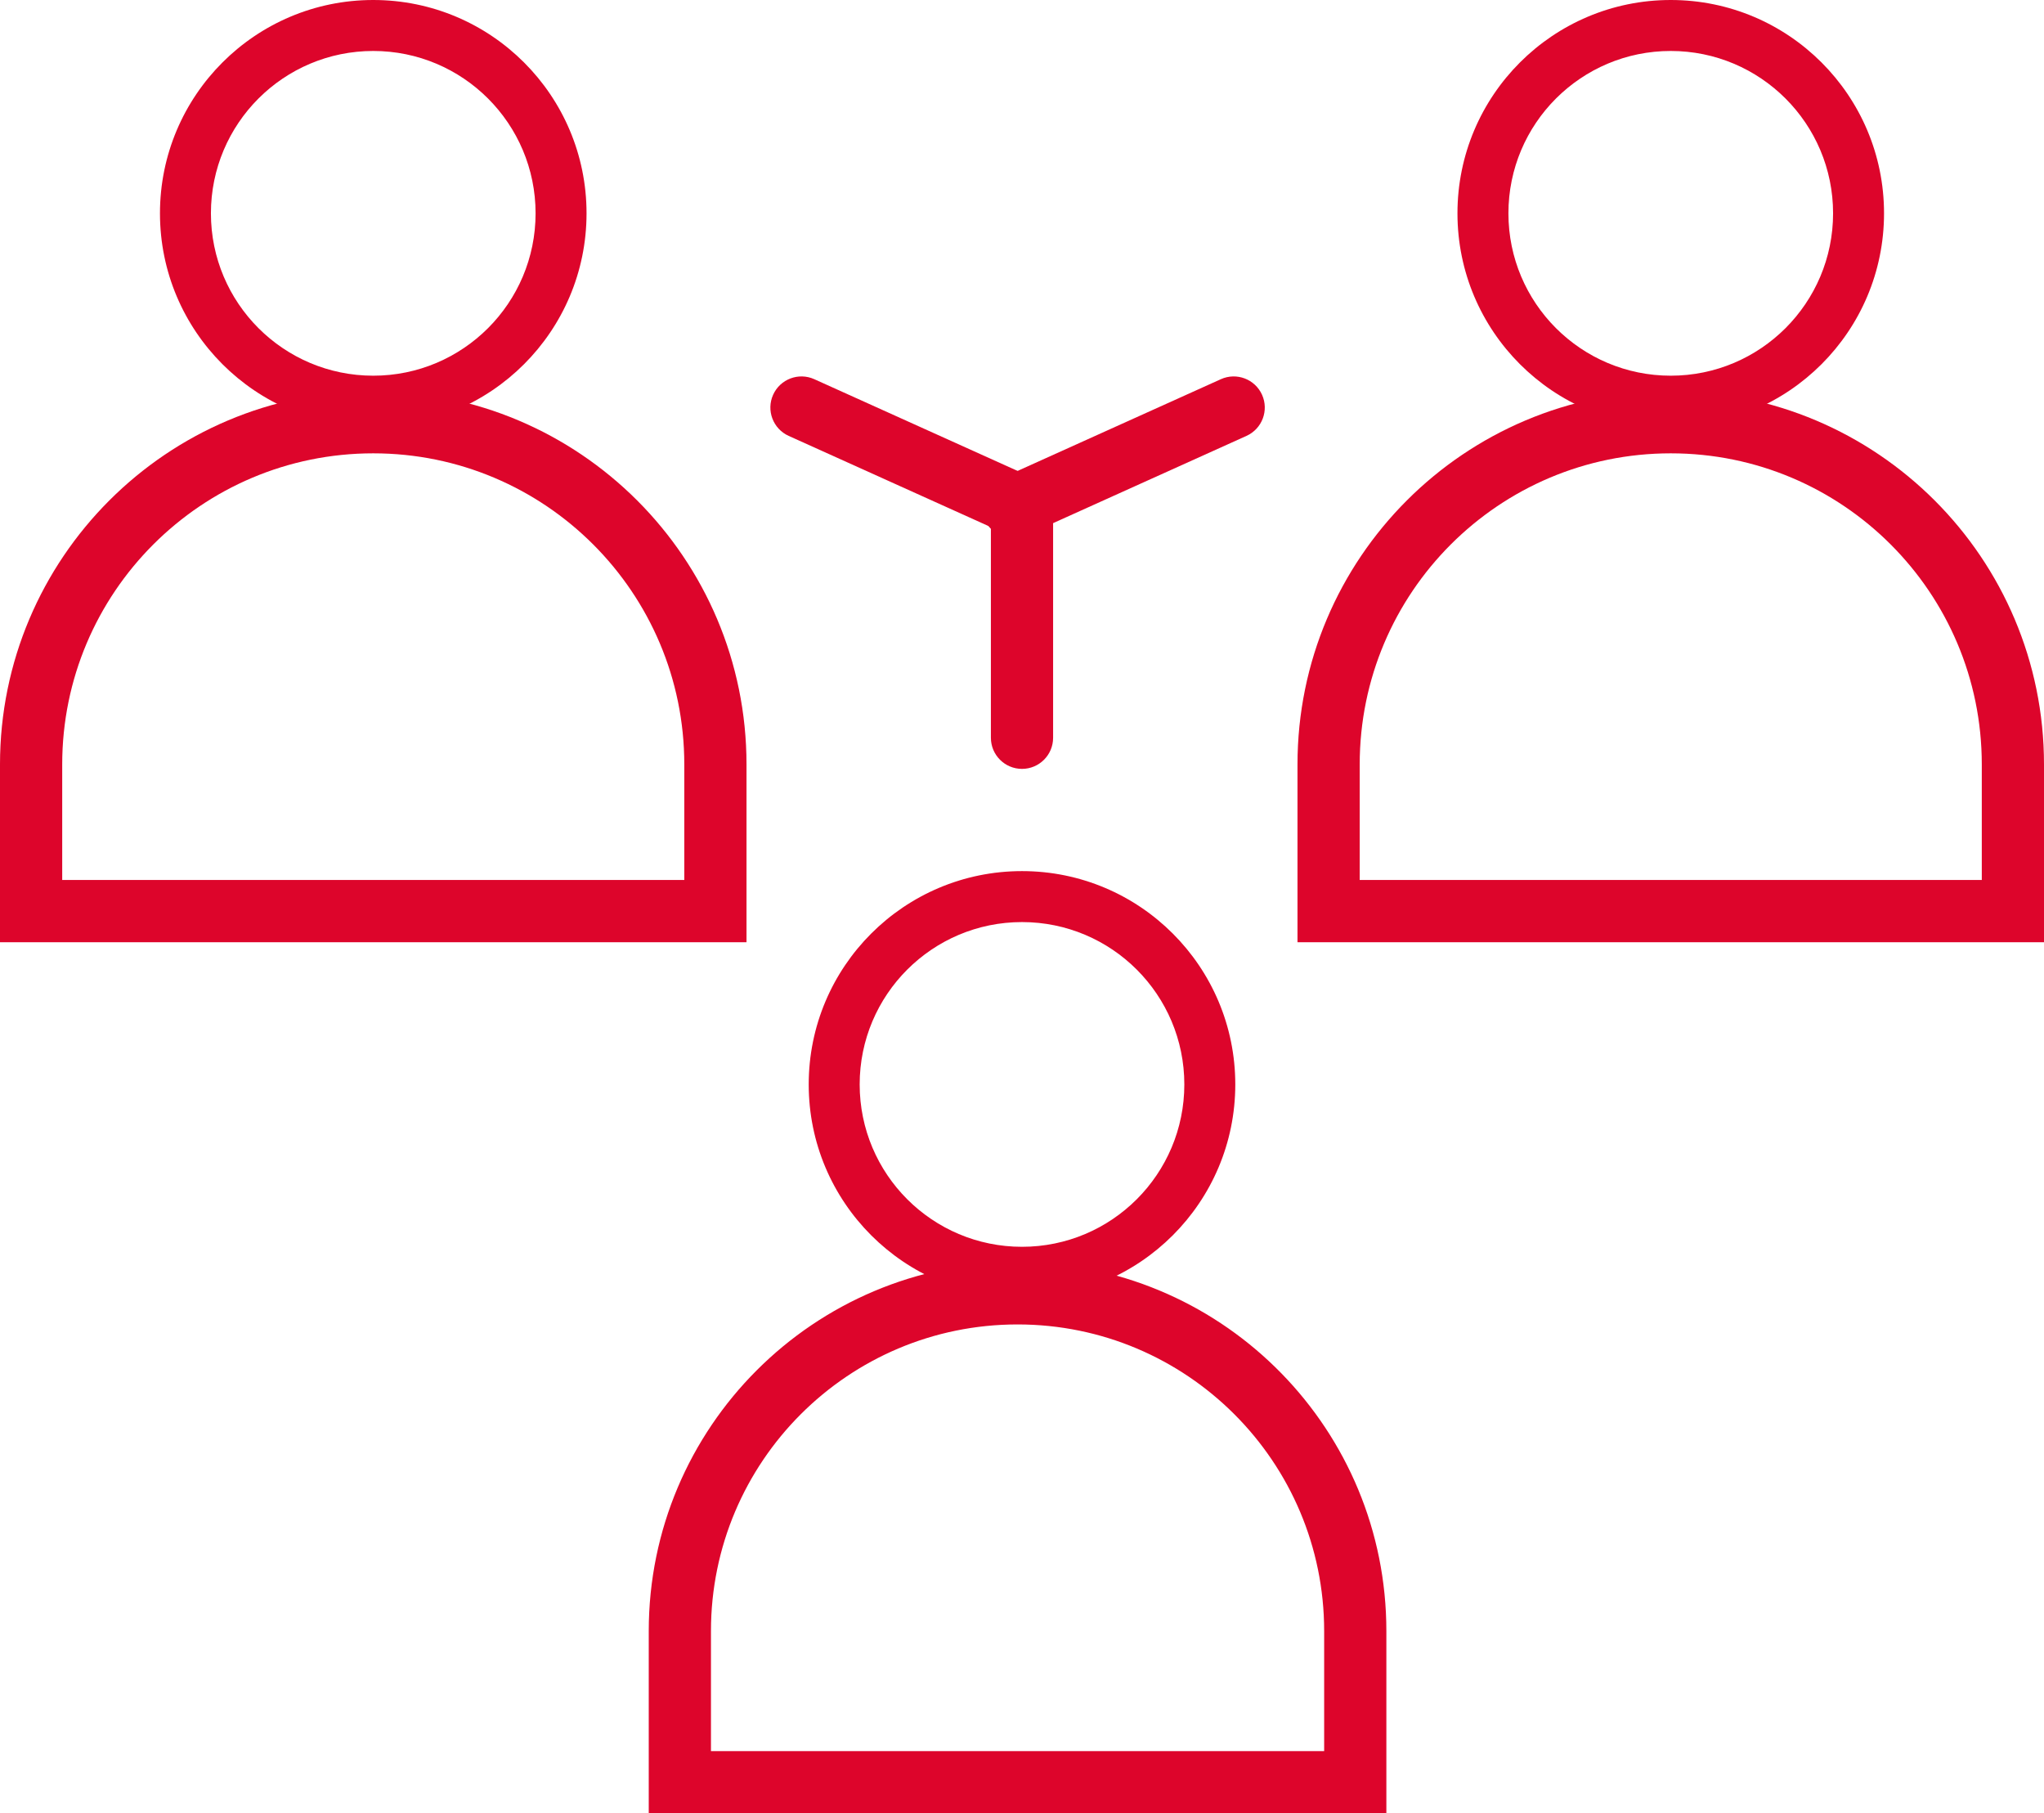 <svg width="230" height="204" viewBox="0 0 230 204" fill="none" xmlns="http://www.w3.org/2000/svg">
<path d="M133.266 122C133.266 111.912 125.088 103.734 115 103.734C104.912 103.734 96.734 111.912 96.734 122C96.734 132.088 104.912 140.266 115 140.266V146C101.745 146 91 135.255 91 122C91 108.745 101.745 98 115 98C128.255 98 139 108.745 139 122C139 135.255 128.255 146 115 146V140.266C125.088 140.266 133.266 132.088 133.266 122Z" fill="#DD052B"/>
<path d="M149 183.5C149 164.446 133.554 149 114.5 149C95.446 149 80 164.446 80 183.5V197H149V183.5ZM156 204H73V183.5C73 160.58 91.58 142 114.5 142L115.571 142.014C137.996 142.582 156 160.938 156 183.5V204Z" fill="#DD052B"/>
<path d="M206.266 24C206.266 13.912 198.088 5.734 188 5.734C177.912 5.734 169.734 13.912 169.734 24C169.734 34.088 177.912 42.266 188 42.266V48C174.745 48 164 37.255 164 24C164 10.745 174.745 7.51519e-05 188 0C201.255 0 212 10.745 212 24C212 37.255 201.255 48 188 48V42.266C198.088 42.266 206.266 34.088 206.266 24Z" fill="#DD052B"/>
<path d="M223 86C223 66.67 207.33 51 188 51C168.67 51 153 66.67 153 86V99H223V86ZM230 106H146V86C146 62.804 164.804 44 188 44C211.196 44 230 62.804 230 86V106Z" fill="#DD052B"/>
<path d="M60.266 24C60.266 13.912 52.088 5.734 42 5.734C31.912 5.734 23.734 13.912 23.734 24C23.734 34.088 31.912 42.266 42 42.266V48C28.745 48 18 37.255 18 24C18 10.745 28.745 7.51519e-05 42 0C55.255 0 66 10.745 66 24C66 37.255 55.255 48 42 48V42.266C52.088 42.266 60.266 34.088 60.266 24Z" fill="#DD052B"/>
<path d="M77 86C77 66.67 61.33 51 42 51C22.67 51 7 66.67 7 86V99H77V86ZM84 106H0V86C0 62.804 18.804 44 42 44C65.196 44 84 62.804 84 86V106Z" fill="#DD052B"/>
<path d="M111.5 83L111.5 58C111.5 56.067 113.067 54.5 115 54.5C116.933 54.5 118.5 56.067 118.5 58L118.5 83C118.5 84.933 116.933 86.5 115 86.5C113.067 86.5 111.5 84.933 111.5 83Z" fill="#DD052B"/>
<path d="M91.626 42.658C89.864 41.864 87.791 42.648 86.996 44.41C86.201 46.172 86.985 48.244 88.747 49.039L113.567 60.235L113.732 60.305C115.456 60.98 117.426 60.191 118.196 58.484C118.99 56.721 118.206 54.648 116.444 53.854L91.626 42.658Z" fill="#DD052B"/>
<path d="M137.38 42.658C139.142 41.864 141.215 42.648 142.01 44.41C142.804 46.172 142.02 48.244 140.258 49.039L115.439 60.235L115.274 60.305C113.549 60.98 111.58 60.191 110.81 58.484C110.015 56.721 110.799 54.648 112.561 53.854L137.38 42.658Z" fill="#DD052B"/>
</svg>
